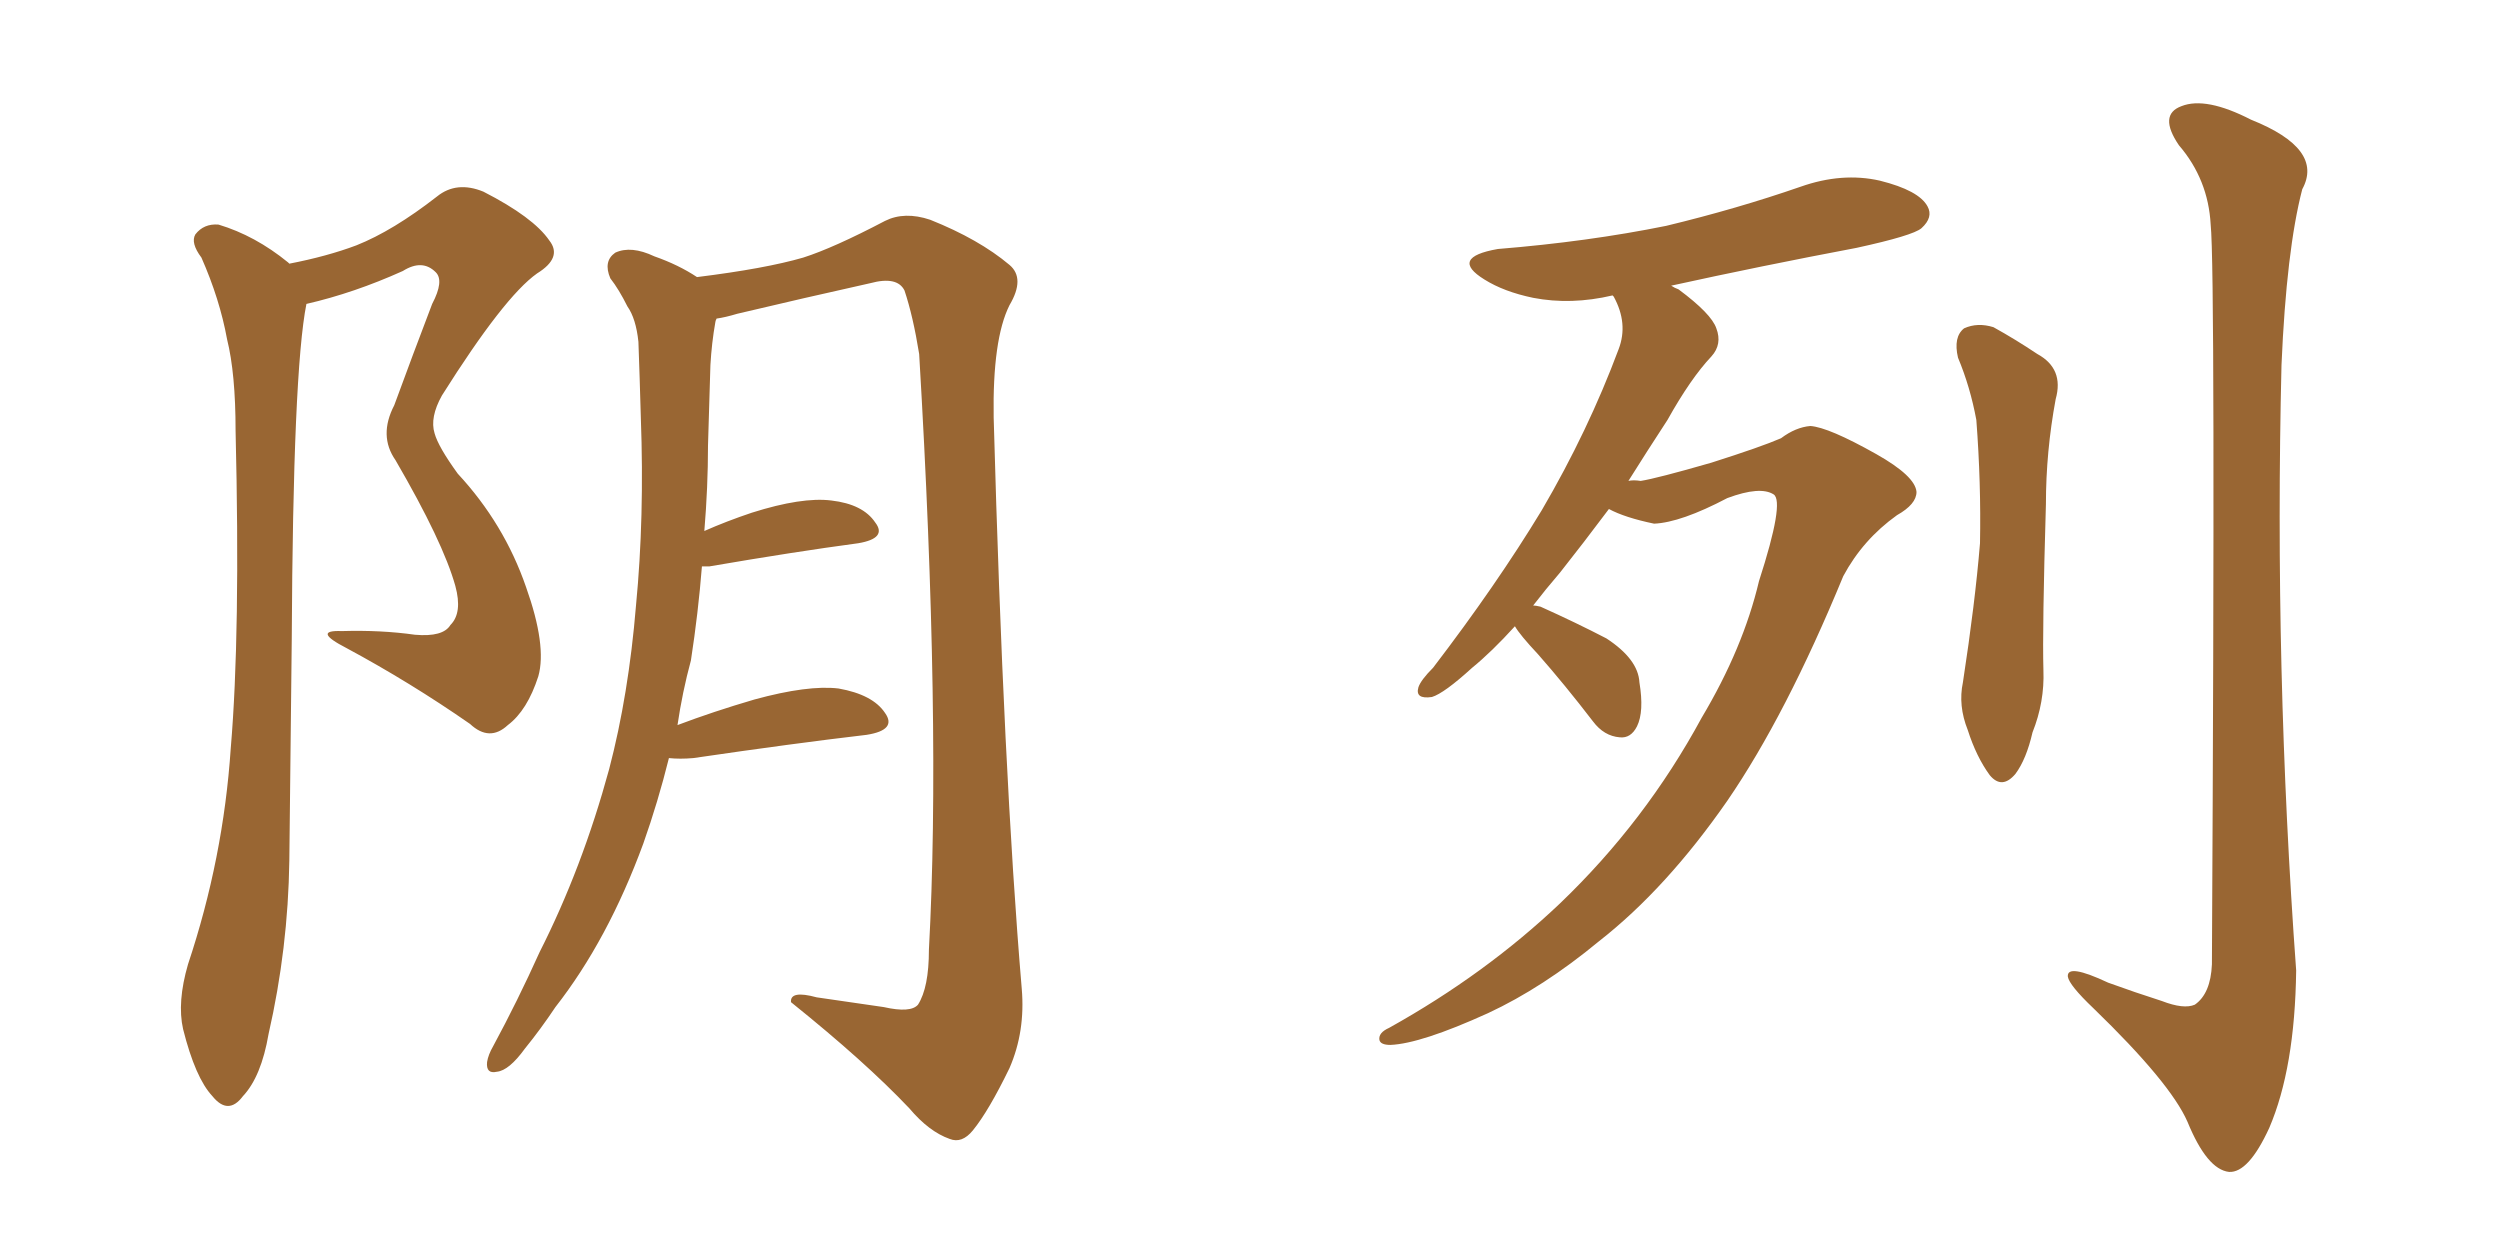<svg xmlns="http://www.w3.org/2000/svg" xmlns:xlink="http://www.w3.org/1999/xlink" width="300" height="150"><path fill="#996633" padding="10" d="M34.72 31.64L34.72 31.64Q39.26 30.76 42.77 29.44L42.77 29.44Q47.17 27.69 52.44 23.58L52.44 23.58Q54.79 21.68 58.01 23.00L58.01 23.00Q64.01 26.07 65.92 28.86L65.92 28.86Q67.53 30.91 64.45 32.81L64.45 32.81Q60.50 35.60 53.03 47.46L53.03 47.46Q51.56 50.10 52.15 52.00L52.15 52.00Q52.59 53.61 54.93 56.84L54.93 56.84Q60.50 62.84 63.13 70.46L63.13 70.46Q65.63 77.49 64.60 81.15L64.60 81.15Q63.28 85.25 60.94 87.01L60.94 87.01Q58.74 89.06 56.40 86.87L56.40 86.87Q49.22 81.88 41.60 77.78L41.60 77.78Q37.35 75.59 41.02 75.73L41.02 75.73Q45.70 75.59 49.80 76.17L49.80 76.17Q53.17 76.46 54.05 75L54.05 75Q55.52 73.54 54.64 70.31L54.64 70.31Q53.17 65.04 47.46 55.22L47.46 55.22Q45.41 52.29 47.31 48.63L47.31 48.63Q49.51 42.63 51.86 36.47L51.86 36.47Q53.32 33.69 52.29 32.67L52.29 32.67Q50.68 31.05 48.34 32.52L48.34 32.52Q42.48 35.16 36.77 36.47L36.77 36.47Q35.16 44.53 35.01 76.76L35.01 76.76Q34.86 89.94 34.72 103.27L34.72 103.27Q34.57 113.82 32.23 124.07L32.23 124.07Q31.35 129.20 29.15 131.54L29.15 131.54Q27.39 133.89 25.49 131.54L25.49 131.54Q23.44 129.35 21.97 123.49L21.97 123.49Q21.24 120.26 22.56 115.72L22.56 115.72Q26.81 102.98 27.69 89.79L27.69 89.79Q28.86 76.03 28.27 51.71L28.27 51.71Q28.27 44.82 27.25 40.72L27.25 40.72Q26.37 35.89 24.17 30.91L24.17 30.91Q22.85 29.15 23.44 28.13L23.44 28.13Q24.46 26.81 26.22 26.95L26.22 26.95Q30.62 28.27 34.57 31.49L34.57 31.49Q34.57 31.49 34.72 31.64ZM80.27 90.97L80.27 90.97L80.27 90.97Q78.96 96.24 77.20 101.22L77.20 101.22Q72.95 112.79 66.65 120.85L66.65 120.85Q64.89 123.49 62.99 125.83L62.99 125.83Q61.08 128.47 59.62 128.61L59.62 128.61Q58.30 128.91 58.45 127.44L58.45 127.44Q58.59 126.56 59.18 125.54L59.18 125.54Q62.11 120.12 64.75 114.26L64.75 114.26Q69.87 104.15 73.10 92.29L73.10 92.29Q75.44 83.35 76.32 72.66L76.32 72.66Q77.34 62.11 76.90 50.10L76.90 50.10Q76.76 45.12 76.61 41.02L76.61 41.02Q76.32 38.23 75.29 36.77L75.29 36.77Q74.27 34.72 73.24 33.40L73.24 33.40Q72.36 31.35 73.83 30.32L73.83 30.32Q75.73 29.44 78.52 30.76L78.52 30.76Q81.45 31.79 83.64 33.25L83.64 33.25Q91.85 32.23 96.39 30.91L96.39 30.91Q100.05 29.74 106.20 26.51L106.20 26.51Q108.54 25.34 111.62 26.37L111.62 26.37Q117.48 28.71 121.14 31.79L121.14 31.79Q123.05 33.40 121.14 36.62L121.14 36.62Q119.09 40.72 119.24 50.10L119.24 50.10Q120.41 92.58 122.61 118.65L122.61 118.65Q123.05 123.78 121.14 128.17L121.14 128.17Q118.65 133.30 116.75 135.64L116.75 135.64Q115.43 137.26 113.96 136.67L113.96 136.67Q111.47 135.79 109.13 133.01L109.13 133.01Q103.86 127.44 94.92 120.26L94.92 120.26Q94.78 118.80 98.00 119.68L98.00 119.68Q101.95 120.26 106.05 120.85L106.05 120.85Q109.28 121.58 110.16 120.56L110.16 120.56Q111.47 118.51 111.47 113.96L111.47 113.96Q112.94 87.01 110.30 42.48L110.30 42.48Q109.57 37.94 108.54 34.86L108.54 34.86Q107.67 33.11 104.44 33.98L104.44 33.98Q96.53 35.74 88.48 37.65L88.48 37.65Q87.01 38.09 85.99 38.23L85.99 38.23Q85.84 38.53 85.84 38.67L85.84 38.67Q85.40 41.16 85.25 43.80L85.25 43.80Q85.11 48.49 84.96 53.47L84.96 53.47Q84.96 58.45 84.52 63.72L84.52 63.72Q87.16 62.55 90.23 61.52L90.23 61.52Q96.24 59.62 99.76 60.06L99.76 60.06Q103.56 60.50 105.03 62.70L105.03 62.70Q106.49 64.60 102.98 65.19L102.98 65.19Q95.36 66.21 85.11 67.97L85.11 67.97Q84.38 67.97 84.23 67.97L84.23 67.97Q83.79 73.54 82.91 79.25L82.91 79.25Q81.88 83.06 81.30 87.01L81.30 87.01Q85.55 85.40 90.53 83.94L90.53 83.94Q96.97 82.18 100.63 82.62L100.63 82.62Q104.74 83.35 106.20 85.55L106.20 85.55Q107.67 87.60 104.00 88.18L104.00 88.18Q95.21 89.21 83.20 90.97L83.20 90.97Q81.59 91.11 80.27 90.97ZM181.79 75.15L181.79 75.15Q179.00 78.22 176.66 80.13L176.66 80.13Q173.29 83.20 171.83 83.64L171.83 83.64Q169.78 83.94 170.21 82.47L170.21 82.47Q170.51 81.59 171.97 80.13L171.97 80.13Q179.59 70.17 185.01 61.23L185.01 61.23Q190.58 51.71 194.24 41.89L194.24 41.89Q195.41 38.82 193.65 35.60L193.65 35.60Q193.51 35.45 193.51 35.45L193.51 35.45Q188.53 36.62 183.98 35.74L183.98 35.74Q180.47 35.01 178.13 33.54L178.13 33.54Q173.88 30.91 179.74 29.88L179.74 29.88Q190.58 29.00 199.95 27.10L199.95 27.10Q208.45 25.05 216.06 22.41L216.06 22.41Q221.04 20.65 225.59 21.68L225.59 21.68Q230.27 22.85 231.30 24.76L231.30 24.76Q232.03 26.07 230.57 27.39L230.57 27.39Q229.54 28.27 222.80 29.74L222.80 29.74Q211.23 31.93 200.54 34.28L200.54 34.28Q200.98 34.57 201.42 34.72L201.42 34.72Q205.37 37.65 205.96 39.40L205.96 39.40Q206.69 41.31 205.37 42.77L205.37 42.77Q202.88 45.41 200.10 50.39L200.10 50.39Q197.61 54.20 195.41 57.71L195.41 57.71Q196.00 57.57 196.88 57.71L196.88 57.71Q198.78 57.42 205.37 55.52L205.37 55.52Q211.38 53.61 213.72 52.59L213.72 52.59Q215.48 51.27 217.24 51.12L217.24 51.12Q219.43 51.27 225.15 54.49L225.15 54.49Q229.83 57.13 229.98 59.03L229.98 59.03Q229.98 60.50 227.64 61.82L227.64 61.82Q223.54 64.75 221.19 69.14L221.19 69.14Q214.31 85.84 207.28 96.09L207.28 96.09Q199.95 106.64 191.89 112.94L191.89 112.94Q185.16 118.51 178.56 121.58L178.56 121.58Q170.51 125.24 166.85 125.39L166.85 125.39Q165.67 125.39 165.53 124.80L165.53 124.80Q165.38 123.93 166.70 123.34L166.70 123.34Q178.27 116.89 187.21 108.40L187.21 108.40Q197.46 98.58 204.20 86.13L204.20 86.13Q209.18 77.78 211.08 69.73L211.08 69.73Q214.16 60.21 212.84 59.33L212.84 59.33Q211.23 58.30 207.28 59.77L207.28 59.77Q201.71 62.70 198.49 62.84L198.49 62.84Q194.97 62.11 193.07 61.08L193.07 61.08Q189.99 65.19 187.21 68.70L187.21 68.70Q185.45 70.75 183.98 72.66L183.98 72.66Q184.28 72.66 184.86 72.80L184.86 72.80Q189.11 74.71 192.77 76.61L192.77 76.61Q196.58 79.10 196.73 81.88L196.73 81.88Q197.31 85.40 196.44 87.16L196.44 87.16Q195.70 88.62 194.38 88.48L194.38 88.48Q192.48 88.33 191.16 86.57L191.16 86.57Q187.79 82.18 184.57 78.52L184.57 78.52Q182.37 76.17 181.79 75.15ZM234.96 42.92L234.96 42.92Q234.38 40.43 235.69 39.40L235.69 39.40Q237.30 38.67 239.21 39.26L239.21 39.26Q241.85 40.72 244.48 42.48L244.48 42.48Q247.71 44.24 246.68 47.90L246.68 47.90Q245.51 54.20 245.51 60.50L245.51 60.50Q245.07 75.44 245.21 80.42L245.21 80.42Q245.36 84.23 243.90 87.89L243.90 87.89Q243.16 91.11 241.85 92.87L241.85 92.87Q240.23 94.78 238.77 93.02L238.77 93.02Q237.16 90.82 236.13 87.60L236.13 87.60Q234.96 84.67 235.55 81.88L235.55 81.88Q237.01 72.36 237.60 65.19L237.60 65.19Q237.74 58.01 237.16 50.39L237.16 50.39Q236.43 46.44 234.96 42.92ZM265.28 26.95L265.28 26.95L265.28 26.95Q264.99 21.53 261.47 17.43L261.47 17.43Q258.98 13.77 261.77 12.74L261.77 12.74Q264.70 11.57 270.12 14.36L270.12 14.36Q278.91 17.87 276.27 22.71L276.27 22.71Q274.37 30.03 273.78 43.80L273.78 43.80Q272.90 80.27 275.54 116.46L275.54 116.46Q275.39 128.17 272.31 135.35L272.31 135.35Q269.82 140.77 267.48 140.63L267.48 140.63Q264.84 140.33 262.50 134.62L262.50 134.62Q260.45 129.93 251.22 121.00L251.22 121.00Q248.29 118.21 248.14 117.19L248.14 117.19Q248.00 115.58 252.98 117.92L252.98 117.92Q256.20 119.09 259.42 120.12L259.42 120.12Q262.06 121.14 263.38 120.56L263.38 120.56Q265.28 119.24 265.43 115.72L265.43 115.72Q265.87 32.37 265.28 26.95Z"/></svg>